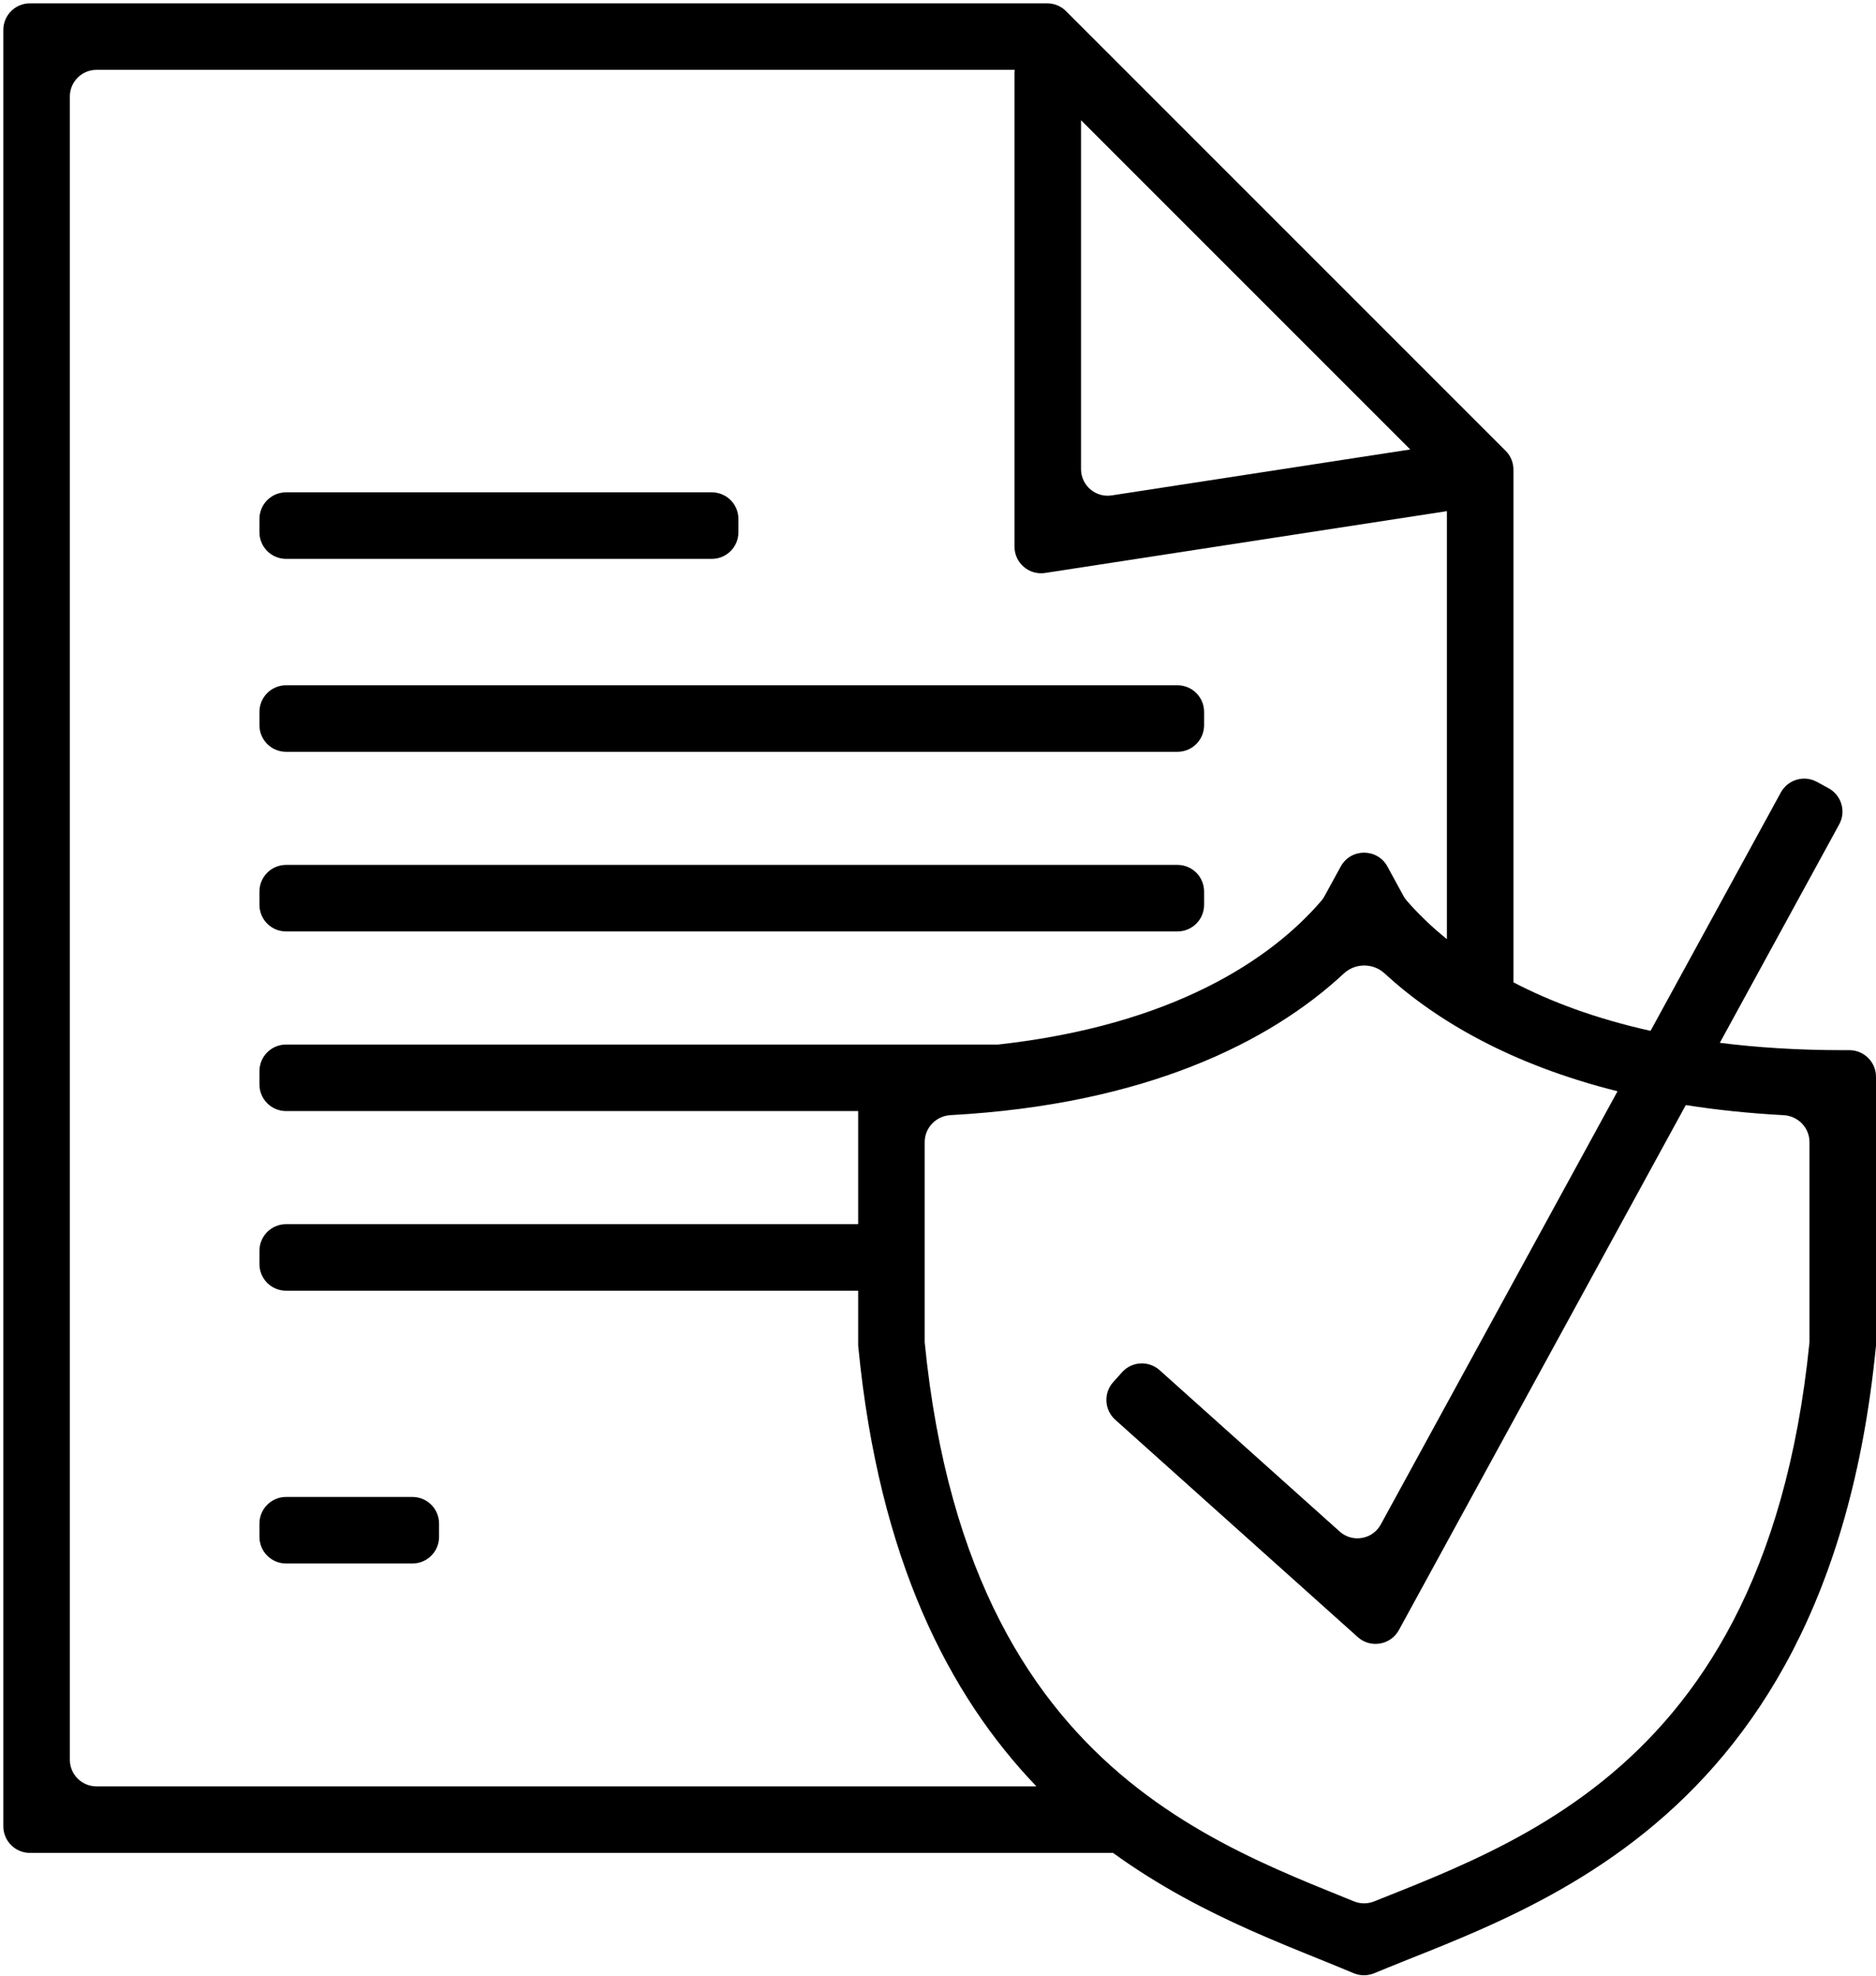 <svg width="282" height="297" viewBox="0 0 282 297" fill="none" xmlns="http://www.w3.org/2000/svg">
<path fill-rule="evenodd" clip-rule="evenodd" d="M4.5 0.5C2.291 0.5 0.5 2.291 0.5 4.5V274.5C0.5 276.709 2.291 278.5 4.5 278.5H114H167.31C174.242 283.524 181.337 287.171 187.884 290.094C191.55 291.73 195.083 293.156 198.295 294.453L198.889 294.692C200.545 295.361 202.272 296.078 203.47 296.579C204.462 296.993 205.579 296.996 206.573 296.586C207.79 296.084 209.551 295.363 211.212 294.701L211.814 294.461C215.068 293.165 218.646 291.739 222.358 290.104C230.261 286.621 238.95 282.112 247.212 275.466C263.936 262.013 278.237 240.344 281.976 202.488L282 202.243V201.997V162.846V161.846C282 159.637 280.209 157.846 278 157.846H277C270.276 157.846 264.132 157.45 258.525 156.739L276.469 123.908C277.529 121.97 276.816 119.539 274.877 118.48L273.122 117.521C271.184 116.461 268.754 117.174 267.694 119.112L248.111 154.942C239.889 153.117 233.086 150.561 227.5 147.651V70.586C227.5 69.525 227.079 68.507 226.328 67.757L160.243 1.672C159.492 0.921 158.475 0.5 157.414 0.5H4.5ZM243.149 164.021C227.235 160.046 215.851 153.419 208.12 146.3C206.405 144.72 203.716 144.729 202.01 146.317C190.867 156.694 172.053 166.025 142.886 167.61C140.726 167.727 139 169.492 139 171.655V201.752C142.492 237.06 155.445 256.115 169.654 267.695C176.873 273.578 184.586 277.67 191.96 280.962C195.454 282.522 198.833 283.886 202.071 285.193L202.633 285.42L203.187 285.644L203.541 285.787C204.506 286.177 205.585 286.18 206.552 285.793C206.87 285.666 207.189 285.539 207.509 285.411L208.079 285.184L208.081 285.184C211.361 283.877 214.785 282.513 218.326 280.953C225.802 277.658 233.624 273.563 240.944 267.674C255.348 256.087 268.464 237.035 272 201.749V171.66C272 169.496 270.272 167.73 268.111 167.616C262.889 167.339 257.993 166.82 253.41 166.097L210.282 245.005C209.046 247.268 206.023 247.787 204.103 246.066L167.642 213.393C165.997 211.919 165.858 209.39 167.333 207.745L168.667 206.255C170.142 204.61 172.671 204.472 174.316 205.946L201.38 230.198C203.3 231.919 206.322 231.4 207.559 229.137L243.149 164.021ZM129.024 202.482C132.135 234.402 142.663 254.814 155.796 268.5H114H14.5C12.291 268.5 10.5 266.709 10.5 264.5V14.5C10.5 12.291 12.291 10.5 14.5 10.5H152.531C152.511 10.664 152.5 10.831 152.5 11V82.166C152.5 84.617 154.685 86.492 157.108 86.119L217.5 76.828V141.162C215.108 139.23 213.102 137.266 211.44 135.351C211.26 135.144 211.107 134.92 210.976 134.678L208.56 130.247C207.046 127.469 203.059 127.465 201.54 130.24L199.081 134.731C198.954 134.963 198.808 135.179 198.635 135.38C191.063 144.215 176.281 154.095 150.041 157H43C40.791 157 39 158.791 39 161V163C39 165.209 40.791 167 43 167H129V184H43C40.791 184 39 185.791 39 188V190C39 192.209 40.791 194 43 194H129V201.997V202.24L129.024 202.482ZM162.5 70.51V18.071L211.987 67.558L167.108 74.463C164.685 74.836 162.5 72.961 162.5 70.51ZM111 80C111 82.209 109.209 84 107 84H43C40.791 84 39 82.209 39 80V78C39 75.791 40.791 74 43 74H107C109.209 74 111 75.791 111 78V80ZM181 109C181 111.209 179.209 113 177 113H43C40.791 113 39 111.209 39 109V107C39 104.791 40.791 103 43 103H177C179.209 103 181 104.791 181 107V109ZM177 140C179.209 140 181 138.209 181 136V134C181 131.791 179.209 130 177 130H43C40.791 130 39 131.791 39 134V136C39 138.209 40.791 140 43 140H177ZM66 231C66 233.209 64.209 235 62 235H43C40.791 235 39 233.209 39 231V229C39 226.791 40.791 225 43 225H62C64.209 225 66 226.791 66 229V231Z" fill="black"/>
</svg>

